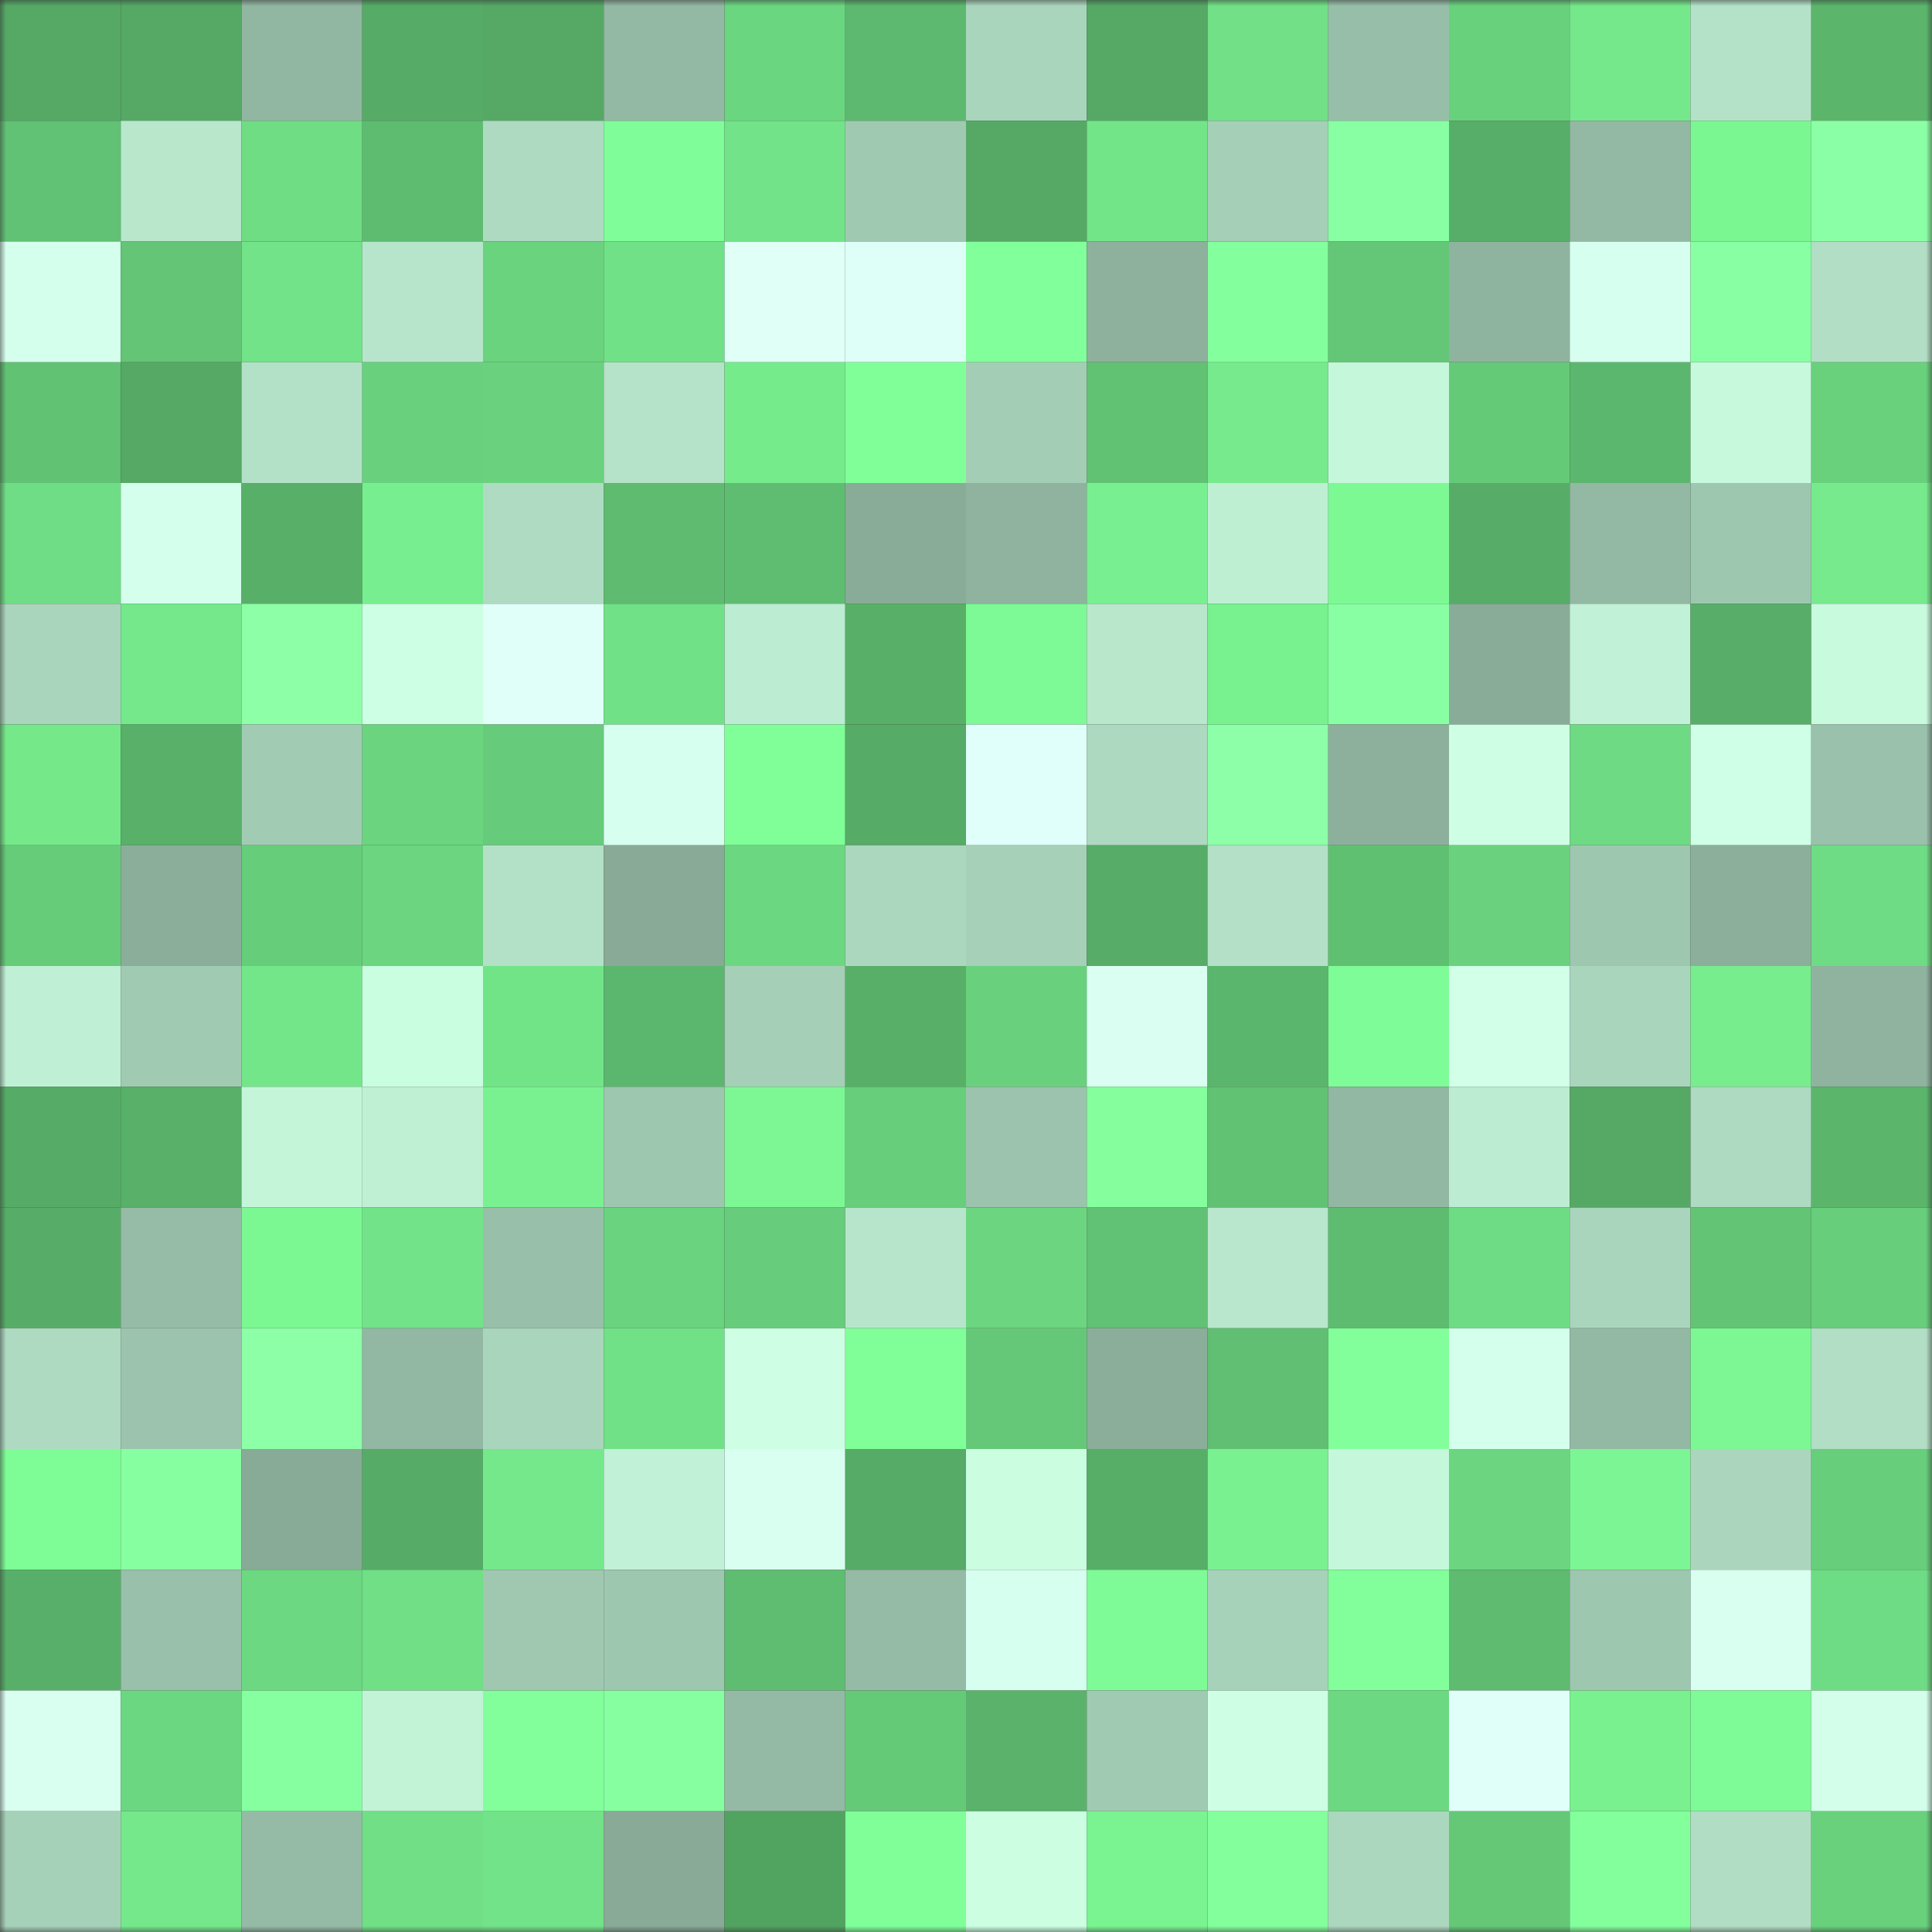 <svg viewBox="0 0 160 160" fill="none" role="img" xmlns="http://www.w3.org/2000/svg" width="240" height="240" name="lens%2Cgudbee.lens"><rect x="0" y="0" width="160" height="160" fill="#333333" stroke="none"/><mask id="273240050" mask-type="alpha" maskUnits="userSpaceOnUse" x="0" y="0" width="160" height="160"><rect width="160" height="160" fill="#FFFFFF"></rect></mask><g mask="url(#273240050)"><rect x="0" y="0" width="10" height="10" fill="#55a965"></rect><rect x="10" y="0" width="10" height="10" fill="#55a965"></rect><rect x="20" y="0" width="10" height="10" fill="#91b6a1"></rect><rect x="30" y="0" width="10" height="10" fill="#56ac66"></rect><rect x="40" y="0" width="10" height="10" fill="#55a965"></rect><rect x="50" y="0" width="10" height="10" fill="#93b8a3"></rect><rect x="60" y="0" width="10" height="10" fill="#6bd680"></rect><rect x="70" y="0" width="10" height="10" fill="#5db96f"></rect><rect x="80" y="0" width="10" height="10" fill="#a9d5bc"></rect><rect x="90" y="0" width="10" height="10" fill="#55a965"></rect><rect x="100" y="0" width="10" height="10" fill="#71e087"></rect><rect x="110" y="0" width="10" height="10" fill="#97bea8"></rect><rect x="120" y="0" width="10" height="10" fill="#68d17c"></rect><rect x="130" y="0" width="10" height="10" fill="#75e88b"></rect><rect x="140" y="0" width="10" height="10" fill="#b4e2c8"></rect><rect x="150" y="0" width="10" height="10" fill="#5bb66c"></rect><rect x="0" y="10" width="10" height="10" fill="#61c174"></rect><rect x="10" y="10" width="10" height="10" fill="#b8e7cc"></rect><rect x="20" y="10" width="10" height="10" fill="#6fdd83"></rect><rect x="30" y="10" width="10" height="10" fill="#5ebc71"></rect><rect x="40" y="10" width="10" height="10" fill="#aedac1"></rect><rect x="50" y="10" width="10" height="10" fill="#7ffd98"></rect><rect x="60" y="10" width="10" height="10" fill="#72e388"></rect><rect x="70" y="10" width="10" height="10" fill="#a0c9b2"></rect><rect x="80" y="10" width="10" height="10" fill="#55a965"></rect><rect x="90" y="10" width="10" height="10" fill="#73e589"></rect><rect x="100" y="10" width="10" height="10" fill="#a5cfb7"></rect><rect x="110" y="10" width="10" height="10" fill="#87ffa2"></rect><rect x="120" y="10" width="10" height="10" fill="#57ae68"></rect><rect x="130" y="10" width="10" height="10" fill="#93b8a3"></rect><rect x="140" y="10" width="10" height="10" fill="#7bf792"></rect><rect x="150" y="10" width="10" height="10" fill="#8bffa6"></rect><rect x="0" y="20" width="10" height="10" fill="#d5ffed"></rect><rect x="10" y="20" width="10" height="10" fill="#63c575"></rect><rect x="20" y="20" width="10" height="10" fill="#72e388"></rect><rect x="30" y="20" width="10" height="10" fill="#b7e5cb"></rect><rect x="40" y="20" width="10" height="10" fill="#69d37d"></rect><rect x="50" y="20" width="10" height="10" fill="#71e187"></rect><rect x="60" y="20" width="10" height="10" fill="#dffff7"></rect><rect x="70" y="20" width="10" height="10" fill="#defff7"></rect><rect x="80" y="20" width="10" height="10" fill="#81ff9a"></rect><rect x="90" y="20" width="10" height="10" fill="#8db19d"></rect><rect x="100" y="20" width="10" height="10" fill="#84ff9e"></rect><rect x="110" y="20" width="10" height="10" fill="#64c777"></rect><rect x="120" y="20" width="10" height="10" fill="#8eb39e"></rect><rect x="130" y="20" width="10" height="10" fill="#d7ffef"></rect><rect x="140" y="20" width="10" height="10" fill="#87ffa2"></rect><rect x="150" y="20" width="10" height="10" fill="#b1dec4"></rect><rect x="0" y="30" width="10" height="10" fill="#61c274"></rect><rect x="10" y="30" width="10" height="10" fill="#55a965"></rect><rect x="20" y="30" width="10" height="10" fill="#b3e1c7"></rect><rect x="30" y="30" width="10" height="10" fill="#69d17e"></rect><rect x="40" y="30" width="10" height="10" fill="#6ad27e"></rect><rect x="50" y="30" width="10" height="10" fill="#b5e3c9"></rect><rect x="60" y="30" width="10" height="10" fill="#76eb8c"></rect><rect x="70" y="30" width="10" height="10" fill="#80ff99"></rect><rect x="80" y="30" width="10" height="10" fill="#a4cdb6"></rect><rect x="90" y="30" width="10" height="10" fill="#61c273"></rect><rect x="100" y="30" width="10" height="10" fill="#76ea8d"></rect><rect x="110" y="30" width="10" height="10" fill="#c5f7db"></rect><rect x="120" y="30" width="10" height="10" fill="#65ca78"></rect><rect x="130" y="30" width="10" height="10" fill="#5cb76e"></rect><rect x="140" y="30" width="10" height="10" fill="#c7f9dd"></rect><rect x="150" y="30" width="10" height="10" fill="#69d17c"></rect><rect x="0" y="40" width="10" height="10" fill="#6fdd85"></rect><rect x="10" y="40" width="10" height="10" fill="#d4ffec"></rect><rect x="20" y="40" width="10" height="10" fill="#58af68"></rect><rect x="30" y="40" width="10" height="10" fill="#77ee8f"></rect><rect x="40" y="40" width="10" height="10" fill="#afdbc2"></rect><rect x="50" y="40" width="10" height="10" fill="#5ebb6f"></rect><rect x="60" y="40" width="10" height="10" fill="#5fbd71"></rect><rect x="70" y="40" width="10" height="10" fill="#89ac98"></rect><rect x="80" y="40" width="10" height="10" fill="#8fb39f"></rect><rect x="90" y="40" width="10" height="10" fill="#78ef90"></rect><rect x="100" y="40" width="10" height="10" fill="#beefd3"></rect><rect x="110" y="40" width="10" height="10" fill="#7df994"></rect><rect x="120" y="40" width="10" height="10" fill="#57ad68"></rect><rect x="130" y="40" width="10" height="10" fill="#93b8a3"></rect><rect x="140" y="40" width="10" height="10" fill="#9ec7b0"></rect><rect x="150" y="40" width="10" height="10" fill="#76ea8c"></rect><rect x="0" y="50" width="10" height="10" fill="#a9d5bc"></rect><rect x="10" y="50" width="10" height="10" fill="#75e88b"></rect><rect x="20" y="50" width="10" height="10" fill="#8cffa7"></rect><rect x="30" y="50" width="10" height="10" fill="#cdffe4"></rect><rect x="40" y="50" width="10" height="10" fill="#e0fff9"></rect><rect x="50" y="50" width="10" height="10" fill="#71e187"></rect><rect x="60" y="50" width="10" height="10" fill="#bcecd1"></rect><rect x="70" y="50" width="10" height="10" fill="#58b068"></rect><rect x="80" y="50" width="10" height="10" fill="#7df995"></rect><rect x="90" y="50" width="10" height="10" fill="#b8e7cc"></rect><rect x="100" y="50" width="10" height="10" fill="#78f18f"></rect><rect x="110" y="50" width="10" height="10" fill="#89ffa4"></rect><rect x="120" y="50" width="10" height="10" fill="#89ac98"></rect><rect x="130" y="50" width="10" height="10" fill="#c1f1d6"></rect><rect x="140" y="50" width="10" height="10" fill="#58ae69"></rect><rect x="150" y="50" width="10" height="10" fill="#c8fade"></rect><rect x="0" y="60" width="10" height="10" fill="#75e98a"></rect><rect x="10" y="60" width="10" height="10" fill="#58b069"></rect><rect x="20" y="60" width="10" height="10" fill="#a2cbb4"></rect><rect x="30" y="60" width="10" height="10" fill="#6ad57e"></rect><rect x="40" y="60" width="10" height="10" fill="#66cb7a"></rect><rect x="50" y="60" width="10" height="10" fill="#d7ffef"></rect><rect x="60" y="60" width="10" height="10" fill="#80ff98"></rect><rect x="70" y="60" width="10" height="10" fill="#56ab66"></rect><rect x="80" y="60" width="10" height="10" fill="#e1fffa"></rect><rect x="90" y="60" width="10" height="10" fill="#add9c0"></rect><rect x="100" y="60" width="10" height="10" fill="#8dffa9"></rect><rect x="110" y="60" width="10" height="10" fill="#8cb09b"></rect><rect x="120" y="60" width="10" height="10" fill="#ceffe5"></rect><rect x="130" y="60" width="10" height="10" fill="#6eda83"></rect><rect x="140" y="60" width="10" height="10" fill="#cfffe6"></rect><rect x="150" y="60" width="10" height="10" fill="#9ac1ab"></rect><rect x="0" y="70" width="10" height="10" fill="#66cc7a"></rect><rect x="10" y="70" width="10" height="10" fill="#8bae9a"></rect><rect x="20" y="70" width="10" height="10" fill="#66cd7a"></rect><rect x="30" y="70" width="10" height="10" fill="#6bd580"></rect><rect x="40" y="70" width="10" height="10" fill="#b3e1c7"></rect><rect x="50" y="70" width="10" height="10" fill="#88aa97"></rect><rect x="60" y="70" width="10" height="10" fill="#6cd781"></rect><rect x="70" y="70" width="10" height="10" fill="#abd7be"></rect><rect x="80" y="70" width="10" height="10" fill="#a6d0b8"></rect><rect x="90" y="70" width="10" height="10" fill="#57ac67"></rect><rect x="100" y="70" width="10" height="10" fill="#b3e0c6"></rect><rect x="110" y="70" width="10" height="10" fill="#60c072"></rect><rect x="120" y="70" width="10" height="10" fill="#6ad27e"></rect><rect x="130" y="70" width="10" height="10" fill="#9ec7b0"></rect><rect x="140" y="70" width="10" height="10" fill="#8baf9b"></rect><rect x="150" y="70" width="10" height="10" fill="#6edc84"></rect><rect x="0" y="80" width="10" height="10" fill="#bff0d5"></rect><rect x="10" y="80" width="10" height="10" fill="#a1cab3"></rect><rect x="20" y="80" width="10" height="10" fill="#74e68a"></rect><rect x="30" y="80" width="10" height="10" fill="#cafee1"></rect><rect x="40" y="80" width="10" height="10" fill="#72e488"></rect><rect x="50" y="80" width="10" height="10" fill="#5cb76e"></rect><rect x="60" y="80" width="10" height="10" fill="#a5cfb7"></rect><rect x="70" y="80" width="10" height="10" fill="#58b068"></rect><rect x="80" y="80" width="10" height="10" fill="#69d07d"></rect><rect x="90" y="80" width="10" height="10" fill="#dafff2"></rect><rect x="100" y="80" width="10" height="10" fill="#5bb66d"></rect><rect x="110" y="80" width="10" height="10" fill="#7efc97"></rect><rect x="120" y="80" width="10" height="10" fill="#d1ffe8"></rect><rect x="130" y="80" width="10" height="10" fill="#aad5bd"></rect><rect x="140" y="80" width="10" height="10" fill="#77ed8e"></rect><rect x="150" y="80" width="10" height="10" fill="#8fb39f"></rect><rect x="0" y="90" width="10" height="10" fill="#56ac66"></rect><rect x="10" y="90" width="10" height="10" fill="#58b069"></rect><rect x="20" y="90" width="10" height="10" fill="#c4f5d9"></rect><rect x="30" y="90" width="10" height="10" fill="#bff0d4"></rect><rect x="40" y="90" width="10" height="10" fill="#79f190"></rect><rect x="50" y="90" width="10" height="10" fill="#9ec7b0"></rect><rect x="60" y="90" width="10" height="10" fill="#7cf794"></rect><rect x="70" y="90" width="10" height="10" fill="#67ce7b"></rect><rect x="80" y="90" width="10" height="10" fill="#9cc3ad"></rect><rect x="90" y="90" width="10" height="10" fill="#85ff9e"></rect><rect x="100" y="90" width="10" height="10" fill="#61c274"></rect><rect x="110" y="90" width="10" height="10" fill="#92b7a2"></rect><rect x="120" y="90" width="10" height="10" fill="#bcecd1"></rect><rect x="130" y="90" width="10" height="10" fill="#55a965"></rect><rect x="140" y="90" width="10" height="10" fill="#aedac1"></rect><rect x="150" y="90" width="10" height="10" fill="#5bb66c"></rect><rect x="0" y="100" width="10" height="10" fill="#57ad68"></rect><rect x="10" y="100" width="10" height="10" fill="#96bca7"></rect><rect x="20" y="100" width="10" height="10" fill="#7cf893"></rect><rect x="30" y="100" width="10" height="10" fill="#72e388"></rect><rect x="40" y="100" width="10" height="10" fill="#98bfa9"></rect><rect x="50" y="100" width="10" height="10" fill="#6ad37f"></rect><rect x="60" y="100" width="10" height="10" fill="#67cc7b"></rect><rect x="70" y="100" width="10" height="10" fill="#b7e5cb"></rect><rect x="80" y="100" width="10" height="10" fill="#6bd67f"></rect><rect x="90" y="100" width="10" height="10" fill="#61c174"></rect><rect x="100" y="100" width="10" height="10" fill="#b8e7cd"></rect><rect x="110" y="100" width="10" height="10" fill="#5ebc71"></rect><rect x="120" y="100" width="10" height="10" fill="#6edc84"></rect><rect x="130" y="100" width="10" height="10" fill="#aad5bd"></rect><rect x="140" y="100" width="10" height="10" fill="#62c474"></rect><rect x="150" y="100" width="10" height="10" fill="#67ce7b"></rect><rect x="0" y="110" width="10" height="10" fill="#aedac1"></rect><rect x="10" y="110" width="10" height="10" fill="#9cc3ad"></rect><rect x="20" y="110" width="10" height="10" fill="#8cffa7"></rect><rect x="30" y="110" width="10" height="10" fill="#92b7a2"></rect><rect x="40" y="110" width="10" height="10" fill="#a9d5bc"></rect><rect x="50" y="110" width="10" height="10" fill="#71e187"></rect><rect x="60" y="110" width="10" height="10" fill="#ceffe4"></rect><rect x="70" y="110" width="10" height="10" fill="#80ff98"></rect><rect x="80" y="110" width="10" height="10" fill="#64c878"></rect><rect x="90" y="110" width="10" height="10" fill="#8bae9a"></rect><rect x="100" y="110" width="10" height="10" fill="#60bf72"></rect><rect x="110" y="110" width="10" height="10" fill="#82ff9b"></rect><rect x="120" y="110" width="10" height="10" fill="#d4ffec"></rect><rect x="130" y="110" width="10" height="10" fill="#93b8a3"></rect><rect x="140" y="110" width="10" height="10" fill="#7cf794"></rect><rect x="150" y="110" width="10" height="10" fill="#b1dec4"></rect><rect x="0" y="120" width="10" height="10" fill="#7efc95"></rect><rect x="10" y="120" width="10" height="10" fill="#86ffa1"></rect><rect x="20" y="120" width="10" height="10" fill="#88ab97"></rect><rect x="30" y="120" width="10" height="10" fill="#56ab66"></rect><rect x="40" y="120" width="10" height="10" fill="#74e88b"></rect><rect x="50" y="120" width="10" height="10" fill="#c1f1d6"></rect><rect x="60" y="120" width="10" height="10" fill="#d8fff0"></rect><rect x="70" y="120" width="10" height="10" fill="#56ab66"></rect><rect x="80" y="120" width="10" height="10" fill="#cbfee1"></rect><rect x="90" y="120" width="10" height="10" fill="#57ae67"></rect><rect x="100" y="120" width="10" height="10" fill="#79f191"></rect><rect x="110" y="120" width="10" height="10" fill="#c5f7db"></rect><rect x="120" y="120" width="10" height="10" fill="#6bd580"></rect><rect x="130" y="120" width="10" height="10" fill="#7cf694"></rect><rect x="140" y="120" width="10" height="10" fill="#abd6bd"></rect><rect x="150" y="120" width="10" height="10" fill="#67ce7b"></rect><rect x="0" y="130" width="10" height="10" fill="#58af69"></rect><rect x="10" y="130" width="10" height="10" fill="#99c0aa"></rect><rect x="20" y="130" width="10" height="10" fill="#6cd881"></rect><rect x="30" y="130" width="10" height="10" fill="#70df86"></rect><rect x="40" y="130" width="10" height="10" fill="#a0c8b1"></rect><rect x="50" y="130" width="10" height="10" fill="#9ec7b0"></rect><rect x="60" y="130" width="10" height="10" fill="#5fbd71"></rect><rect x="70" y="130" width="10" height="10" fill="#95baa5"></rect><rect x="80" y="130" width="10" height="10" fill="#d7ffef"></rect><rect x="90" y="130" width="10" height="10" fill="#7efa96"></rect><rect x="100" y="130" width="10" height="10" fill="#a7d2ba"></rect><rect x="110" y="130" width="10" height="10" fill="#82ff9a"></rect><rect x="120" y="130" width="10" height="10" fill="#5ebb70"></rect><rect x="130" y="130" width="10" height="10" fill="#9ec7b0"></rect><rect x="140" y="130" width="10" height="10" fill="#d9fff1"></rect><rect x="150" y="130" width="10" height="10" fill="#6edc84"></rect><rect x="0" y="140" width="10" height="10" fill="#d9fff1"></rect><rect x="10" y="140" width="10" height="10" fill="#6cd781"></rect><rect x="20" y="140" width="10" height="10" fill="#86ffa0"></rect><rect x="30" y="140" width="10" height="10" fill="#c2f3d7"></rect><rect x="40" y="140" width="10" height="10" fill="#82ff9a"></rect><rect x="50" y="140" width="10" height="10" fill="#86ffa1"></rect><rect x="60" y="140" width="10" height="10" fill="#94baa5"></rect><rect x="70" y="140" width="10" height="10" fill="#65ca78"></rect><rect x="80" y="140" width="10" height="10" fill="#5ab26b"></rect><rect x="90" y="140" width="10" height="10" fill="#a1cab3"></rect><rect x="100" y="140" width="10" height="10" fill="#ceffe4"></rect><rect x="110" y="140" width="10" height="10" fill="#6dd882"></rect><rect x="120" y="140" width="10" height="10" fill="#e0fff9"></rect><rect x="130" y="140" width="10" height="10" fill="#79f18f"></rect><rect x="140" y="140" width="10" height="10" fill="#7efa96"></rect><rect x="150" y="140" width="10" height="10" fill="#d3ffea"></rect><rect x="0" y="150" width="10" height="10" fill="#a6d1b9"></rect><rect x="10" y="150" width="10" height="10" fill="#75e88b"></rect><rect x="20" y="150" width="10" height="10" fill="#95bba6"></rect><rect x="30" y="150" width="10" height="10" fill="#70df86"></rect><rect x="40" y="150" width="10" height="10" fill="#72e388"></rect><rect x="50" y="150" width="10" height="10" fill="#88aa97"></rect><rect x="60" y="150" width="10" height="10" fill="#51a360"></rect><rect x="70" y="150" width="10" height="10" fill="#80ff99"></rect><rect x="80" y="150" width="10" height="10" fill="#ccffe2"></rect><rect x="90" y="150" width="10" height="10" fill="#7af491"></rect><rect x="100" y="150" width="10" height="10" fill="#83ff9c"></rect><rect x="110" y="150" width="10" height="10" fill="#abd7be"></rect><rect x="120" y="150" width="10" height="10" fill="#64c877"></rect><rect x="130" y="150" width="10" height="10" fill="#83ff9c"></rect><rect x="140" y="150" width="10" height="10" fill="#b1ddc4"></rect><rect x="150" y="150" width="10" height="10" fill="#69d17c"></rect></g></svg>